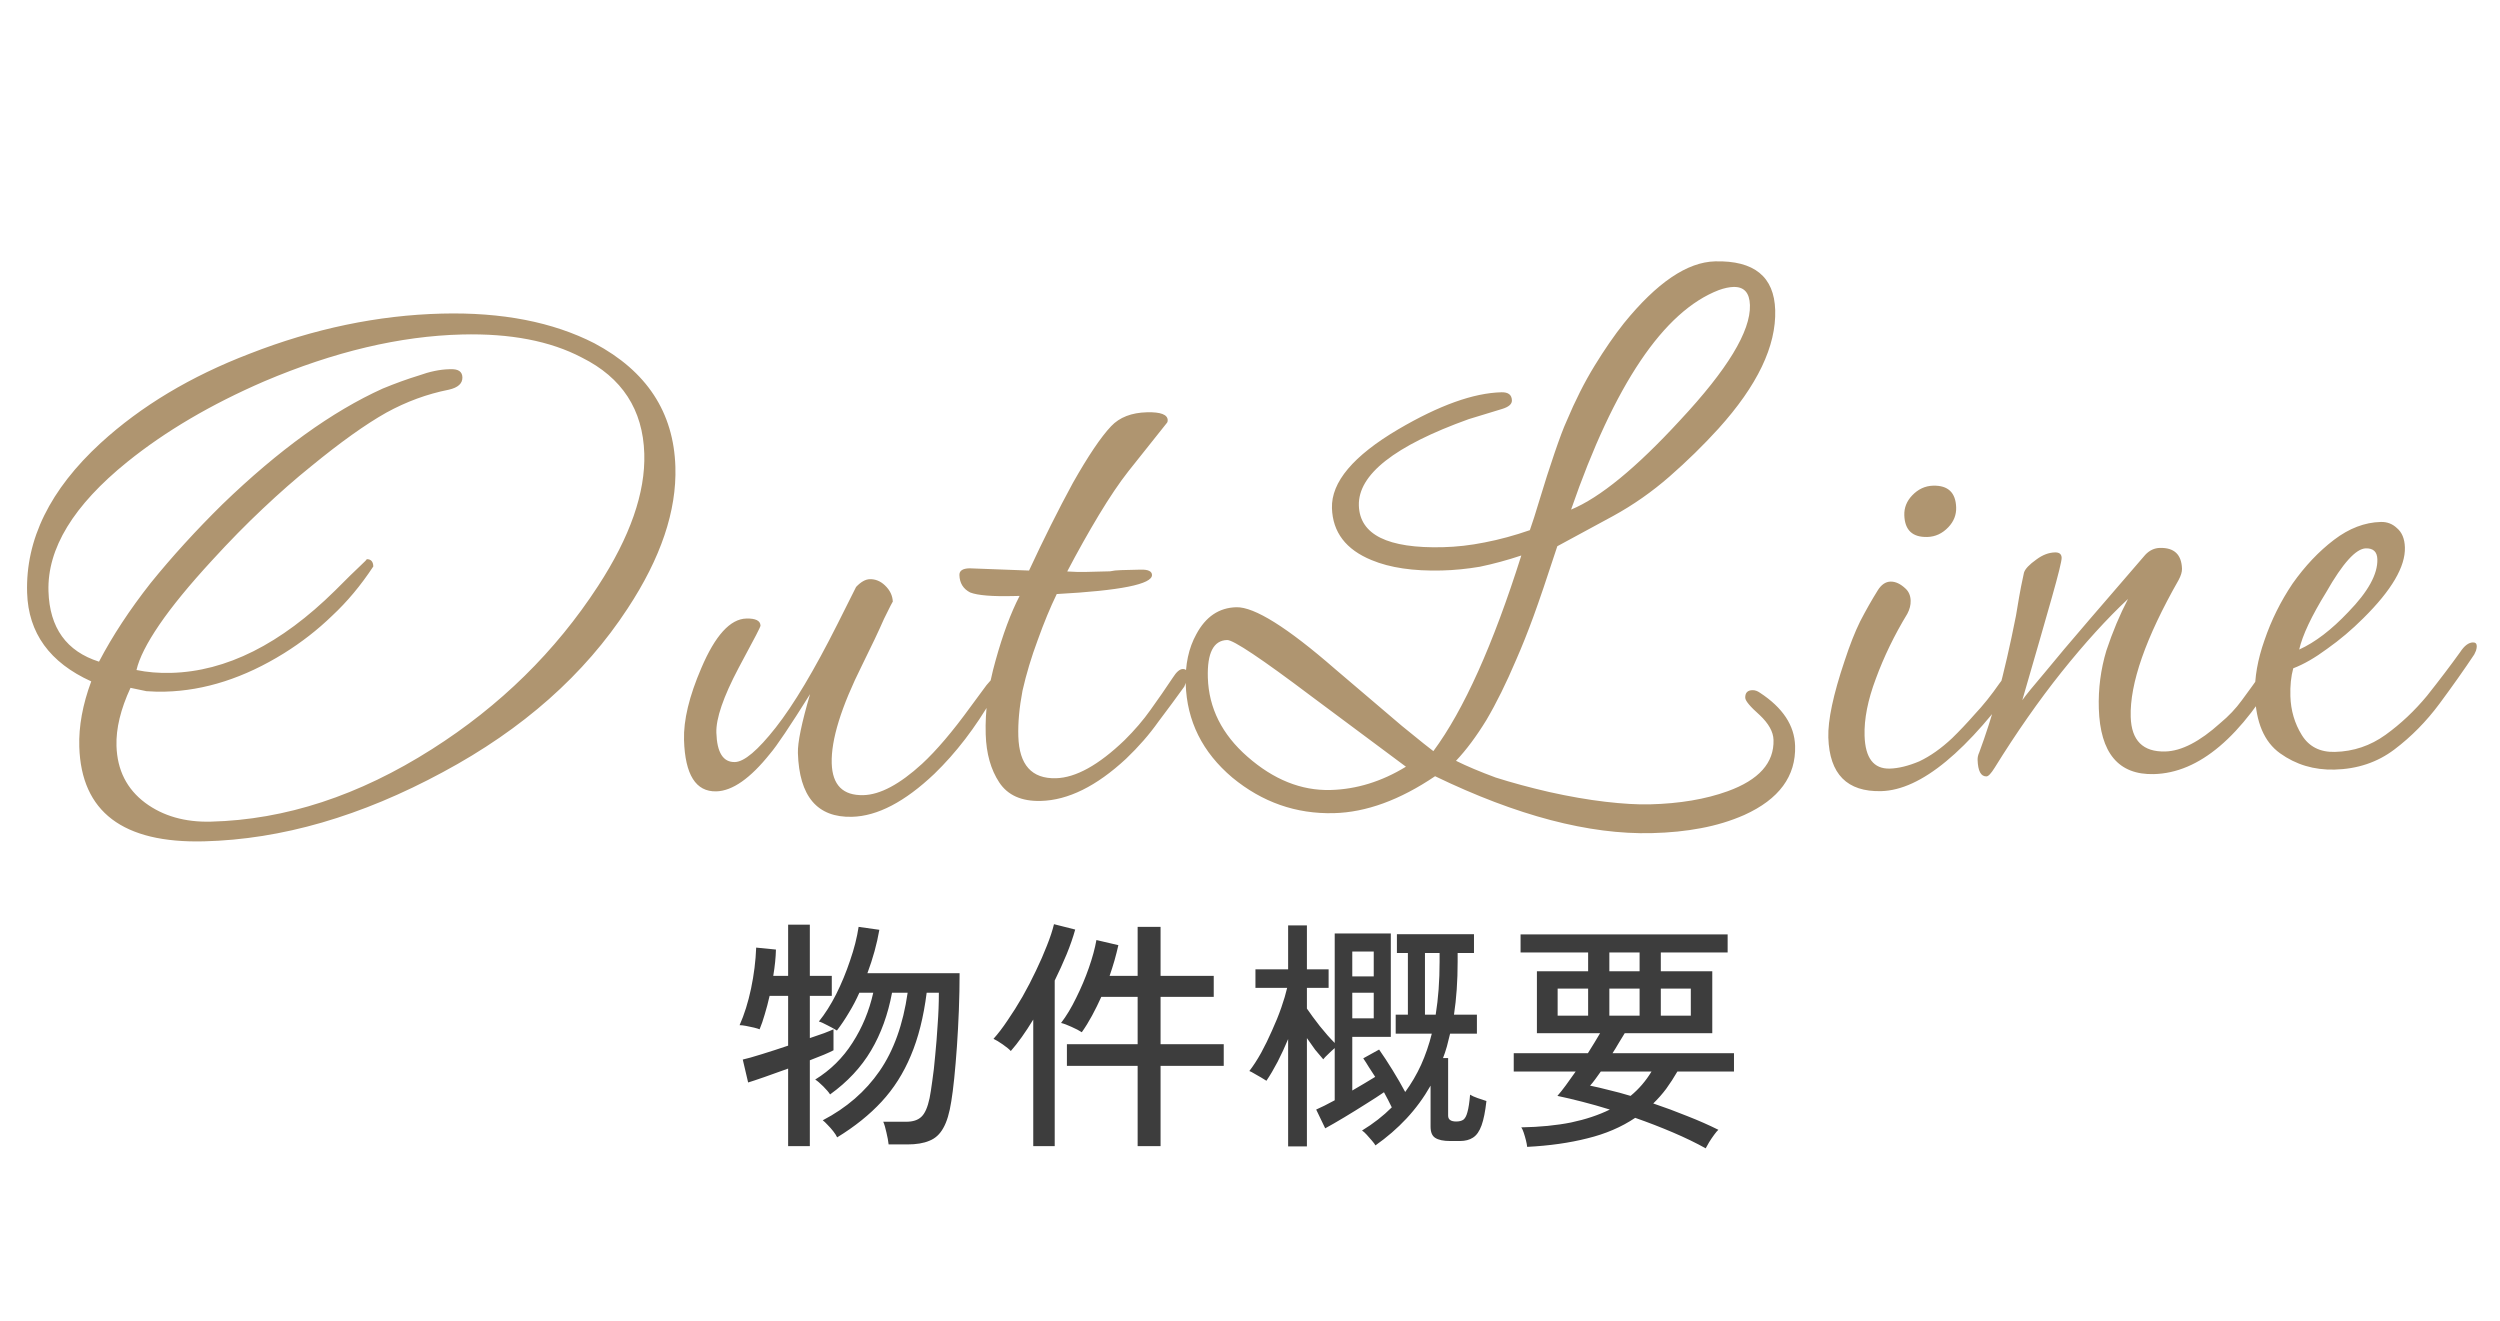 <svg width="123" height="65" viewBox="0 0 123 65" fill="none" xmlns="http://www.w3.org/2000/svg">
<path d="M10.04 41.394C6.046 41.494 4 39.943 3.901 36.742C3.87 35.736 4.066 34.664 4.489 33.524C2.447 32.599 1.395 31.146 1.334 29.164C1.254 26.542 2.46 24.087 4.953 21.797C6.941 19.978 9.383 18.514 12.279 17.404C15.445 16.166 18.598 15.508 21.738 15.429C24.696 15.355 27.198 15.842 29.244 16.889C31.819 18.259 33.147 20.285 33.229 22.968C33.296 25.133 32.513 27.456 30.88 29.937C28.753 33.194 25.723 35.878 21.79 37.989C17.768 40.164 13.851 41.299 10.04 41.394ZM10.377 40.425C14.036 40.334 17.661 39.145 21.252 36.859C24.604 34.731 27.329 32.054 29.427 28.829C31.001 26.41 31.758 24.24 31.699 22.32C31.633 20.155 30.608 18.579 28.625 17.591C27.074 16.776 25.109 16.398 22.731 16.457C19.682 16.533 16.441 17.3 13.007 18.759C10.387 19.892 8.139 21.214 6.263 22.726C3.613 24.866 2.32 26.988 2.385 29.092C2.44 30.891 3.269 32.045 4.871 32.554C5.534 31.286 6.38 29.999 7.407 28.692C8.466 27.384 9.646 26.089 10.95 24.805C13.706 22.143 16.333 20.247 18.831 19.117C19.463 18.857 20.052 18.644 20.596 18.478C21.139 18.282 21.64 18.177 22.097 18.166L22.189 18.164C22.554 18.155 22.741 18.287 22.75 18.562C22.759 18.866 22.537 19.07 22.082 19.173C21.021 19.383 19.995 19.759 19.004 20.303C17.985 20.877 16.745 21.762 15.287 22.958C14.543 23.556 13.755 24.247 12.925 25.031C12.124 25.783 11.296 26.627 10.439 27.564C9.317 28.782 8.45 29.841 7.836 30.741C7.223 31.641 6.849 32.382 6.715 32.965C7.237 33.074 7.803 33.121 8.413 33.106C11.126 33.038 13.816 31.69 16.481 29.061C17.073 28.466 17.488 28.059 17.725 27.84C17.963 27.62 18.066 27.511 18.036 27.512C18.249 27.506 18.36 27.626 18.367 27.869C17.755 28.8 17.078 29.61 16.336 30.3C15.625 30.989 14.835 31.603 13.967 32.144C12.021 33.352 10.072 33.98 8.121 34.029C7.816 34.036 7.51 34.029 7.204 34.006C6.928 33.952 6.667 33.897 6.421 33.842C5.935 34.892 5.705 35.843 5.731 36.697C5.767 37.886 6.238 38.82 7.144 39.499C8.019 40.148 9.096 40.457 10.377 40.425ZM41.917 40.187C40.209 40.23 39.323 39.184 39.257 37.05C39.241 36.532 39.441 35.566 39.855 34.152C38.866 35.733 38.209 36.71 37.885 37.084C36.916 38.298 36.034 38.915 35.242 38.935C34.235 38.96 33.706 38.119 33.654 36.412C33.624 35.436 33.908 34.255 34.506 32.867C35.189 31.263 35.927 30.452 36.72 30.432C37.177 30.421 37.41 30.537 37.417 30.781C37.418 30.811 37.346 30.965 37.202 31.244C37.058 31.522 36.77 32.063 36.337 32.867C35.587 34.289 35.223 35.351 35.245 36.052C35.275 37.027 35.579 37.508 36.158 37.493C36.616 37.482 37.285 36.916 38.166 35.796C39.047 34.676 40.063 32.972 41.213 30.686L42.119 28.878C42.355 28.629 42.58 28.501 42.794 28.496C43.068 28.489 43.315 28.589 43.535 28.797C43.787 29.035 43.917 29.307 43.926 29.611C43.925 29.581 43.781 29.859 43.494 30.446C43.238 31.032 42.88 31.788 42.42 32.715C41.385 34.785 40.885 36.399 40.921 37.558C40.953 38.625 41.473 39.146 42.479 39.121C43.302 39.1 44.263 38.588 45.361 37.584C46.073 36.926 46.868 35.991 47.747 34.779C48.069 34.344 48.333 33.986 48.538 33.707C48.773 33.426 48.906 33.285 48.937 33.285C49.028 33.282 49.077 33.373 49.082 33.556C49.088 33.739 49.004 34 48.832 34.34C47.992 35.795 47.038 37.039 45.971 38.072C44.518 39.451 43.167 40.156 41.917 40.187ZM51.206 39.406C50.261 39.43 49.58 39.126 49.164 38.496C48.748 37.866 48.526 37.078 48.497 36.133C48.461 34.975 48.622 33.766 48.98 32.506C49.337 31.215 49.732 30.153 50.164 29.319L49.89 29.325C48.822 29.352 48.104 29.294 47.733 29.15C47.392 28.976 47.215 28.69 47.203 28.294C47.197 28.081 47.361 27.97 47.697 27.961L50.629 28.071C51.345 26.528 52.063 25.091 52.785 23.762C53.538 22.431 54.165 21.5 54.668 20.969C55.082 20.531 55.67 20.303 56.432 20.284C57.103 20.267 57.442 20.396 57.451 20.67C57.453 20.731 57.439 20.777 57.409 20.809L55.514 23.19C55.074 23.75 54.592 24.464 54.069 25.331C53.547 26.198 53.026 27.127 52.507 28.116C52.843 28.138 53.149 28.146 53.423 28.139C53.728 28.131 53.987 28.125 54.201 28.119C54.323 28.116 54.46 28.113 54.612 28.109C54.764 28.075 54.946 28.055 55.16 28.05L56.12 28.026C56.486 28.017 56.672 28.104 56.678 28.286C56.692 28.744 55.13 29.057 51.992 29.227C51.676 29.876 51.364 30.631 51.055 31.493C50.745 32.324 50.495 33.154 50.307 33.983C50.15 34.81 50.081 35.56 50.102 36.23C50.145 37.633 50.761 38.319 51.95 38.289C52.926 38.265 54.051 37.642 55.325 36.42C55.829 35.92 56.256 35.421 56.607 34.924C56.987 34.396 57.352 33.868 57.702 33.341C57.877 33.062 58.04 32.92 58.193 32.916C58.345 32.913 58.424 33.002 58.43 33.185C58.434 33.307 58.407 33.43 58.35 33.553C58.322 33.645 58.294 33.722 58.265 33.784C57.885 34.312 57.46 34.887 56.991 35.509C56.552 36.13 56.022 36.739 55.399 37.334C53.945 38.682 52.548 39.373 51.206 39.406ZM81.265 40.99C78.185 41.067 74.632 40.134 70.606 38.19C68.872 39.362 67.212 39.968 65.627 40.007C63.767 40.054 62.101 39.47 60.63 38.256C59.157 37.011 58.393 35.474 58.337 33.645C58.308 32.7 58.481 31.887 58.857 31.207C59.319 30.341 59.976 29.897 60.83 29.876C61.714 29.854 63.332 30.866 65.683 32.913C67 34.039 68.096 34.973 68.973 35.714C69.881 36.454 70.397 36.868 70.522 36.956C72.016 34.936 73.459 31.727 74.849 27.33C74.154 27.561 73.474 27.745 72.807 27.884C72.169 27.991 71.545 28.053 70.936 28.068C69.533 28.103 68.384 27.933 67.487 27.559C66.22 27.041 65.569 26.188 65.532 24.999C65.493 23.719 66.582 22.426 68.8 21.119C70.808 19.941 72.498 19.334 73.87 19.3C74.206 19.291 74.378 19.424 74.386 19.699C74.392 19.882 74.228 20.023 73.896 20.123L72.263 20.621C68.611 21.933 66.809 23.351 66.856 24.875C66.9 26.308 68.278 26.99 70.992 26.922C71.663 26.906 72.347 26.828 73.044 26.688C73.772 26.548 74.514 26.346 75.269 26.084C75.381 25.776 75.548 25.253 75.77 24.515C75.991 23.777 76.228 23.039 76.48 22.301C76.732 21.562 76.929 21.039 77.072 20.73C77.499 19.712 77.959 18.801 78.453 17.995C78.947 17.19 79.429 16.491 79.899 15.9C81.516 13.907 83.011 12.893 84.383 12.859C86.304 12.811 87.29 13.611 87.34 15.257C87.394 17.025 86.463 18.97 84.544 21.093C83.806 21.904 83.007 22.687 82.145 23.441C81.283 24.195 80.357 24.843 79.367 25.386L76.62 26.874C76.118 28.412 75.727 29.565 75.445 30.335C75.163 31.105 74.88 31.814 74.595 32.462C74.111 33.602 73.623 34.591 73.13 35.427C72.636 36.233 72.138 36.901 71.635 37.432C72.162 37.694 72.811 37.967 73.583 38.253C74.384 38.508 75.261 38.745 76.213 38.965C77.197 39.185 78.117 39.345 78.975 39.446C79.832 39.546 80.566 39.589 81.175 39.574C82.639 39.537 83.914 39.322 85 38.929C86.54 38.372 87.292 37.529 87.257 36.401C87.245 36.005 87.019 35.599 86.579 35.183C86.108 34.767 85.871 34.483 85.866 34.331C85.859 34.087 85.977 33.962 86.221 33.956C86.343 33.953 86.466 33.996 86.591 34.084C87.712 34.819 88.288 35.689 88.319 36.695C88.365 38.189 87.53 39.324 85.814 40.099C85.152 40.39 84.442 40.606 83.683 40.747C82.955 40.887 82.149 40.968 81.265 40.99ZM77.297 25.072C78.713 24.487 80.499 23.024 82.655 20.682C84.989 18.183 86.136 16.294 86.097 15.013C86.078 14.403 85.81 14.105 85.291 14.118C85.078 14.123 84.835 14.175 84.564 14.273C81.85 15.318 79.427 18.917 77.297 25.072ZM65.454 38.868C66.735 38.836 67.974 38.454 69.172 37.722L64.535 34.269C62.067 32.408 60.681 31.482 60.376 31.489C59.705 31.506 59.389 32.124 59.426 33.343C59.472 34.837 60.122 36.133 61.376 37.23C62.662 38.358 64.021 38.903 65.454 38.868ZM94.823 26.419C94.092 26.438 93.715 26.081 93.692 25.349C93.681 24.983 93.808 24.66 94.074 24.379C94.37 24.066 94.716 23.905 95.112 23.895C95.844 23.877 96.221 24.234 96.243 24.965C96.255 25.331 96.127 25.655 95.861 25.936C95.566 26.248 95.22 26.409 94.823 26.419ZM92.553 38.924C90.876 38.965 90.01 38.087 89.954 36.288C89.928 35.435 90.195 34.177 90.754 32.516C91.005 31.747 91.26 31.1 91.518 30.575C91.806 30.018 92.096 29.508 92.387 29.043C92.561 28.764 92.77 28.621 93.014 28.615C93.258 28.609 93.506 28.725 93.757 28.963C93.915 29.112 93.997 29.308 94.004 29.552C94.011 29.765 93.956 29.98 93.841 30.197C93.202 31.25 92.686 32.315 92.291 33.393C91.896 34.44 91.712 35.375 91.737 36.198C91.77 37.296 92.184 37.835 92.976 37.815C93.403 37.804 93.888 37.685 94.43 37.458C94.972 37.201 95.509 36.821 96.043 36.32C96.398 35.975 96.768 35.584 97.151 35.148C97.565 34.71 97.976 34.197 98.385 33.607C99.148 32.611 99.53 32.114 99.53 32.114C99.682 32.11 99.762 32.23 99.77 32.474C99.777 32.718 99.678 32.964 99.472 33.214C96.811 36.972 94.504 38.875 92.553 38.924ZM105.97 38.086C104.232 38.129 103.33 37.053 103.262 34.858C103.232 33.883 103.356 32.934 103.633 32.011C103.94 31.088 104.295 30.241 104.699 29.468C103.661 30.44 102.569 31.641 101.423 33.073C100.306 34.474 99.21 36.042 98.134 37.778C97.96 38.056 97.827 38.197 97.735 38.199C97.461 38.206 97.315 37.935 97.298 37.387C97.294 37.265 97.321 37.142 97.379 37.019C97.689 36.187 97.995 35.234 98.298 34.158C98.599 33.052 98.895 31.764 99.186 30.292C99.237 29.985 99.289 29.679 99.341 29.373C99.392 29.066 99.472 28.668 99.579 28.177C99.634 27.992 99.841 27.774 100.199 27.521C100.498 27.3 100.799 27.186 101.104 27.178C101.318 27.173 101.427 27.261 101.433 27.444C101.437 27.597 101.275 28.257 100.944 29.424C100.614 30.592 100.131 32.267 99.497 34.449C99.672 34.2 100.04 33.749 100.599 33.094C101.158 32.409 101.894 31.536 102.807 30.476L105.548 27.296C105.754 27.077 105.995 26.964 106.269 26.957C106.971 26.94 107.332 27.282 107.354 27.983C107.358 28.135 107.303 28.32 107.188 28.536C105.566 31.384 104.781 33.63 104.831 35.276C104.867 36.435 105.434 37.001 106.531 36.973C107.324 36.953 108.225 36.489 109.235 35.578C109.651 35.233 110.006 34.858 110.299 34.454C110.621 34.019 110.958 33.553 111.308 33.056C111.922 32.156 112.274 31.704 112.365 31.702C112.457 31.7 112.505 31.79 112.511 31.973C112.517 32.156 112.433 32.417 112.26 32.757C110.293 36.254 108.196 38.03 105.97 38.086ZM114.858 37.864C113.852 37.889 112.958 37.621 112.178 37.061C111.398 36.501 110.987 35.535 110.945 34.163C110.92 33.34 111.076 32.451 111.413 31.497C111.748 30.512 112.208 29.586 112.792 28.717C113.406 27.847 114.086 27.128 114.831 26.561C115.577 25.993 116.346 25.699 117.138 25.68C117.443 25.672 117.706 25.772 117.926 25.98C118.176 26.188 118.308 26.505 118.321 26.931C118.35 27.876 117.669 29.038 116.277 30.415C115.714 30.978 115.12 31.481 114.492 31.924C113.896 32.366 113.341 32.684 112.828 32.88C112.718 33.28 112.671 33.739 112.687 34.257C112.709 34.958 112.896 35.594 113.249 36.165C113.603 36.736 114.145 37.012 114.877 36.994C115.792 36.971 116.622 36.691 117.368 36.154C118.115 35.616 118.797 34.974 119.415 34.226C120.032 33.448 120.574 32.733 121.042 32.081C121.246 31.77 121.455 31.613 121.669 31.607C121.791 31.604 121.853 31.664 121.857 31.786C121.859 31.846 121.846 31.923 121.818 32.015C121.79 32.077 121.761 32.139 121.733 32.2C121.237 32.945 120.667 33.753 120.022 34.623C119.377 35.493 118.638 36.244 117.803 36.875C116.968 37.506 115.986 37.836 114.858 37.864ZM113.12 31.958C113.903 31.603 114.708 30.988 115.535 30.113C116.511 29.112 116.988 28.246 116.966 27.514C116.955 27.148 116.766 26.97 116.4 26.979C115.912 26.991 115.263 27.709 114.452 29.133C113.726 30.311 113.282 31.252 113.12 31.958Z" fill="#AF9570"/>
<path d="M43.72 56.306C43.704 56.146 43.668 55.95 43.612 55.718C43.564 55.494 43.512 55.318 43.456 55.19H44.584C44.912 55.19 45.16 55.11 45.328 54.95C45.504 54.79 45.64 54.482 45.736 54.026C45.776 53.826 45.82 53.546 45.868 53.186C45.924 52.818 45.972 52.398 46.012 51.926C46.06 51.446 46.1 50.942 46.132 50.414C46.172 49.886 46.192 49.362 46.192 48.842H45.592C45.44 50.042 45.18 51.074 44.812 51.938C44.452 52.802 43.972 53.558 43.372 54.206C42.78 54.846 42.052 55.43 41.188 55.958C41.148 55.87 41.084 55.77 40.996 55.658C40.908 55.546 40.816 55.442 40.72 55.346C40.624 55.242 40.544 55.166 40.48 55.118C41.648 54.51 42.58 53.702 43.276 52.694C43.972 51.686 44.432 50.402 44.656 48.842H43.888C43.688 49.914 43.344 50.862 42.856 51.686C42.368 52.51 41.696 53.23 40.84 53.846C40.776 53.742 40.664 53.61 40.504 53.45C40.344 53.29 40.212 53.178 40.108 53.114C40.86 52.65 41.472 52.046 41.944 51.302C42.424 50.558 42.764 49.738 42.964 48.842H42.28C42.128 49.186 41.956 49.514 41.764 49.826C41.58 50.138 41.384 50.43 41.176 50.702C41.064 50.63 40.912 50.546 40.72 50.45C40.528 50.346 40.384 50.282 40.288 50.258C40.592 49.882 40.876 49.434 41.14 48.914C41.404 48.386 41.632 47.834 41.824 47.258C42.024 46.682 42.164 46.13 42.244 45.602L43.264 45.746C43.144 46.442 42.948 47.154 42.676 47.882H47.212C47.212 48.474 47.2 49.082 47.176 49.706C47.152 50.322 47.12 50.918 47.08 51.494C47.04 52.062 46.996 52.582 46.948 53.054C46.9 53.518 46.852 53.894 46.804 54.182C46.716 54.758 46.584 55.198 46.408 55.502C46.24 55.806 46.012 56.014 45.724 56.126C45.444 56.246 45.084 56.306 44.644 56.306H43.72ZM38.776 56.39V52.574C38.36 52.726 37.968 52.866 37.6 52.994C37.232 53.122 36.968 53.21 36.808 53.258L36.544 52.13C36.76 52.082 37.072 51.994 37.48 51.866C37.896 51.738 38.328 51.598 38.776 51.446V48.998H37.864C37.792 49.318 37.712 49.622 37.624 49.91C37.544 50.19 37.46 50.434 37.372 50.642C37.316 50.618 37.224 50.59 37.096 50.558C36.968 50.526 36.836 50.498 36.7 50.474C36.572 50.45 36.468 50.438 36.388 50.438C36.62 49.918 36.808 49.318 36.952 48.638C37.096 47.95 37.18 47.278 37.204 46.622L38.176 46.718C38.168 47.102 38.124 47.534 38.044 48.014H38.776V45.494H39.844V48.014H40.924V48.998H39.844V51.074C40.1 50.986 40.332 50.906 40.54 50.834C40.748 50.754 40.904 50.69 41.008 50.642V51.674C40.904 51.73 40.748 51.802 40.54 51.89C40.332 51.97 40.1 52.062 39.844 52.166V56.39H38.776ZM55.972 56.39V52.442H52.492V51.374H55.972V49.046H54.184C54.04 49.366 53.888 49.674 53.728 49.97C53.568 50.266 53.4 50.538 53.224 50.786C53.104 50.706 52.936 50.618 52.72 50.522C52.512 50.426 52.34 50.362 52.204 50.33C52.468 49.986 52.716 49.574 52.948 49.094C53.188 48.614 53.396 48.122 53.572 47.618C53.748 47.114 53.872 46.658 53.944 46.25L55.024 46.502C54.968 46.75 54.904 47.002 54.832 47.258C54.76 47.506 54.68 47.758 54.592 48.014H55.972V45.602H57.1V48.014H59.716V49.046H57.1V51.374H60.208V52.442H57.1V56.39H55.972ZM50.836 56.39V50.162C50.452 50.794 50.084 51.31 49.732 51.71C49.652 51.622 49.52 51.514 49.336 51.386C49.152 51.258 49 51.166 48.88 51.11C49.104 50.862 49.336 50.558 49.576 50.198C49.824 49.838 50.068 49.45 50.308 49.034C50.548 48.61 50.768 48.186 50.968 47.762C51.176 47.33 51.356 46.918 51.508 46.526C51.668 46.126 51.784 45.774 51.856 45.47L52.9 45.734C52.796 46.11 52.656 46.514 52.48 46.946C52.304 47.37 52.108 47.802 51.892 48.242V56.39H50.836ZM63.376 56.402V51.122C63.216 51.506 63.044 51.878 62.86 52.238C62.676 52.59 62.492 52.902 62.308 53.174C62.252 53.134 62.168 53.082 62.056 53.018C61.944 52.954 61.832 52.89 61.72 52.826C61.616 52.762 61.532 52.718 61.468 52.694C61.66 52.446 61.852 52.15 62.044 51.806C62.236 51.454 62.416 51.086 62.584 50.702C62.76 50.318 62.912 49.942 63.04 49.574C63.168 49.206 63.264 48.882 63.328 48.602H61.768V47.69H63.376V45.53H64.3V47.69H65.368V48.602H64.3V49.622C64.468 49.87 64.68 50.158 64.936 50.486C65.192 50.806 65.436 51.082 65.668 51.314V45.926H68.428V51.014H66.532V53.654C66.748 53.526 66.952 53.406 67.144 53.294C67.344 53.174 67.516 53.07 67.66 52.982C67.556 52.814 67.452 52.654 67.348 52.502C67.252 52.342 67.16 52.198 67.072 52.07L67.852 51.638C68.06 51.934 68.28 52.27 68.512 52.646C68.744 53.022 68.952 53.382 69.136 53.726C69.44 53.31 69.7 52.866 69.916 52.394C70.132 51.914 70.308 51.402 70.444 50.858H68.668V49.922H69.268V46.886H68.728V45.962H72.52V46.886H71.716V47.318C71.716 48.262 71.656 49.13 71.536 49.922H72.664V50.858H71.344C71.296 51.066 71.244 51.274 71.188 51.482C71.132 51.682 71.068 51.874 70.996 52.058H71.248V54.89C71.248 55.082 71.38 55.178 71.644 55.178C71.788 55.178 71.904 55.15 71.992 55.094C72.08 55.03 72.148 54.906 72.196 54.722C72.252 54.53 72.296 54.242 72.328 53.858C72.416 53.914 72.54 53.97 72.7 54.026C72.868 54.082 73.012 54.13 73.132 54.17C73.076 54.682 72.996 55.082 72.892 55.37C72.788 55.658 72.648 55.858 72.472 55.97C72.304 56.082 72.088 56.138 71.824 56.138H71.344C71.016 56.138 70.772 56.086 70.612 55.982C70.46 55.886 70.384 55.702 70.384 55.43V53.414C70.048 54.006 69.652 54.546 69.196 55.034C68.748 55.514 68.24 55.954 67.672 56.354C67.648 56.306 67.592 56.23 67.504 56.126C67.424 56.03 67.336 55.93 67.24 55.826C67.152 55.73 67.076 55.662 67.012 55.622C67.564 55.286 68.052 54.906 68.476 54.482C68.42 54.37 68.36 54.25 68.296 54.122C68.232 53.994 68.164 53.866 68.092 53.738C67.86 53.898 67.564 54.09 67.204 54.314C66.852 54.538 66.496 54.758 66.136 54.974C65.776 55.19 65.464 55.37 65.2 55.514L64.756 54.59C64.868 54.542 65.004 54.478 65.164 54.398C65.324 54.318 65.492 54.23 65.668 54.134V51.566C65.564 51.654 65.456 51.754 65.344 51.866C65.232 51.97 65.152 52.054 65.104 52.118C64.984 51.982 64.852 51.826 64.708 51.65C64.572 51.466 64.436 51.274 64.3 51.074V56.402H63.376ZM70.108 49.922H70.636C70.7 49.522 70.748 49.106 70.78 48.674C70.812 48.234 70.828 47.782 70.828 47.318V46.886H70.108V49.922ZM66.532 50.102H67.588V48.842H66.532V50.102ZM66.532 48.038H67.588V46.814H66.532V48.038ZM83.92 56.498C83.448 56.234 82.912 55.974 82.312 55.718C81.712 55.462 81.092 55.222 80.452 54.998C79.772 55.454 78.988 55.79 78.1 56.006C77.22 56.23 76.232 56.37 75.136 56.426C75.128 56.338 75.108 56.23 75.076 56.102C75.044 55.974 75.008 55.85 74.968 55.73C74.928 55.61 74.888 55.522 74.848 55.466C75.76 55.45 76.576 55.37 77.296 55.226C78.016 55.074 78.652 54.862 79.204 54.59C78.74 54.446 78.288 54.318 77.848 54.206C77.416 54.094 77.008 53.998 76.624 53.918C76.752 53.774 76.892 53.598 77.044 53.39C77.204 53.174 77.364 52.95 77.524 52.718H74.476V51.818H78.124C78.356 51.45 78.556 51.122 78.724 50.834H75.616V47.786H78.136V46.862H74.812V45.974H85V46.862H81.712V47.786H84.244V50.834H79.936C79.84 50.994 79.74 51.158 79.636 51.326C79.54 51.494 79.44 51.658 79.336 51.818H85.312V52.718H82.528C82.352 53.022 82.168 53.306 81.976 53.57C81.784 53.826 81.572 54.066 81.34 54.29C81.908 54.482 82.468 54.69 83.02 54.914C83.572 55.13 84.08 55.354 84.544 55.586C84.496 55.626 84.428 55.706 84.34 55.826C84.252 55.946 84.168 56.07 84.088 56.198C84.016 56.326 83.96 56.426 83.92 56.498ZM80.224 53.918C80.632 53.582 80.976 53.182 81.256 52.718H78.76C78.664 52.854 78.572 52.982 78.484 53.102C78.396 53.222 78.312 53.326 78.232 53.414C78.512 53.47 78.82 53.542 79.156 53.63C79.5 53.71 79.856 53.806 80.224 53.918ZM76.636 49.97H78.136V48.638H76.636V49.97ZM79.18 49.97H80.668V48.638H79.18V49.97ZM81.712 49.97H83.188V48.638H81.712V49.97ZM79.18 47.786H80.668V46.862H79.18V47.786Z" fill="#3D3D3D"/>
</svg>
